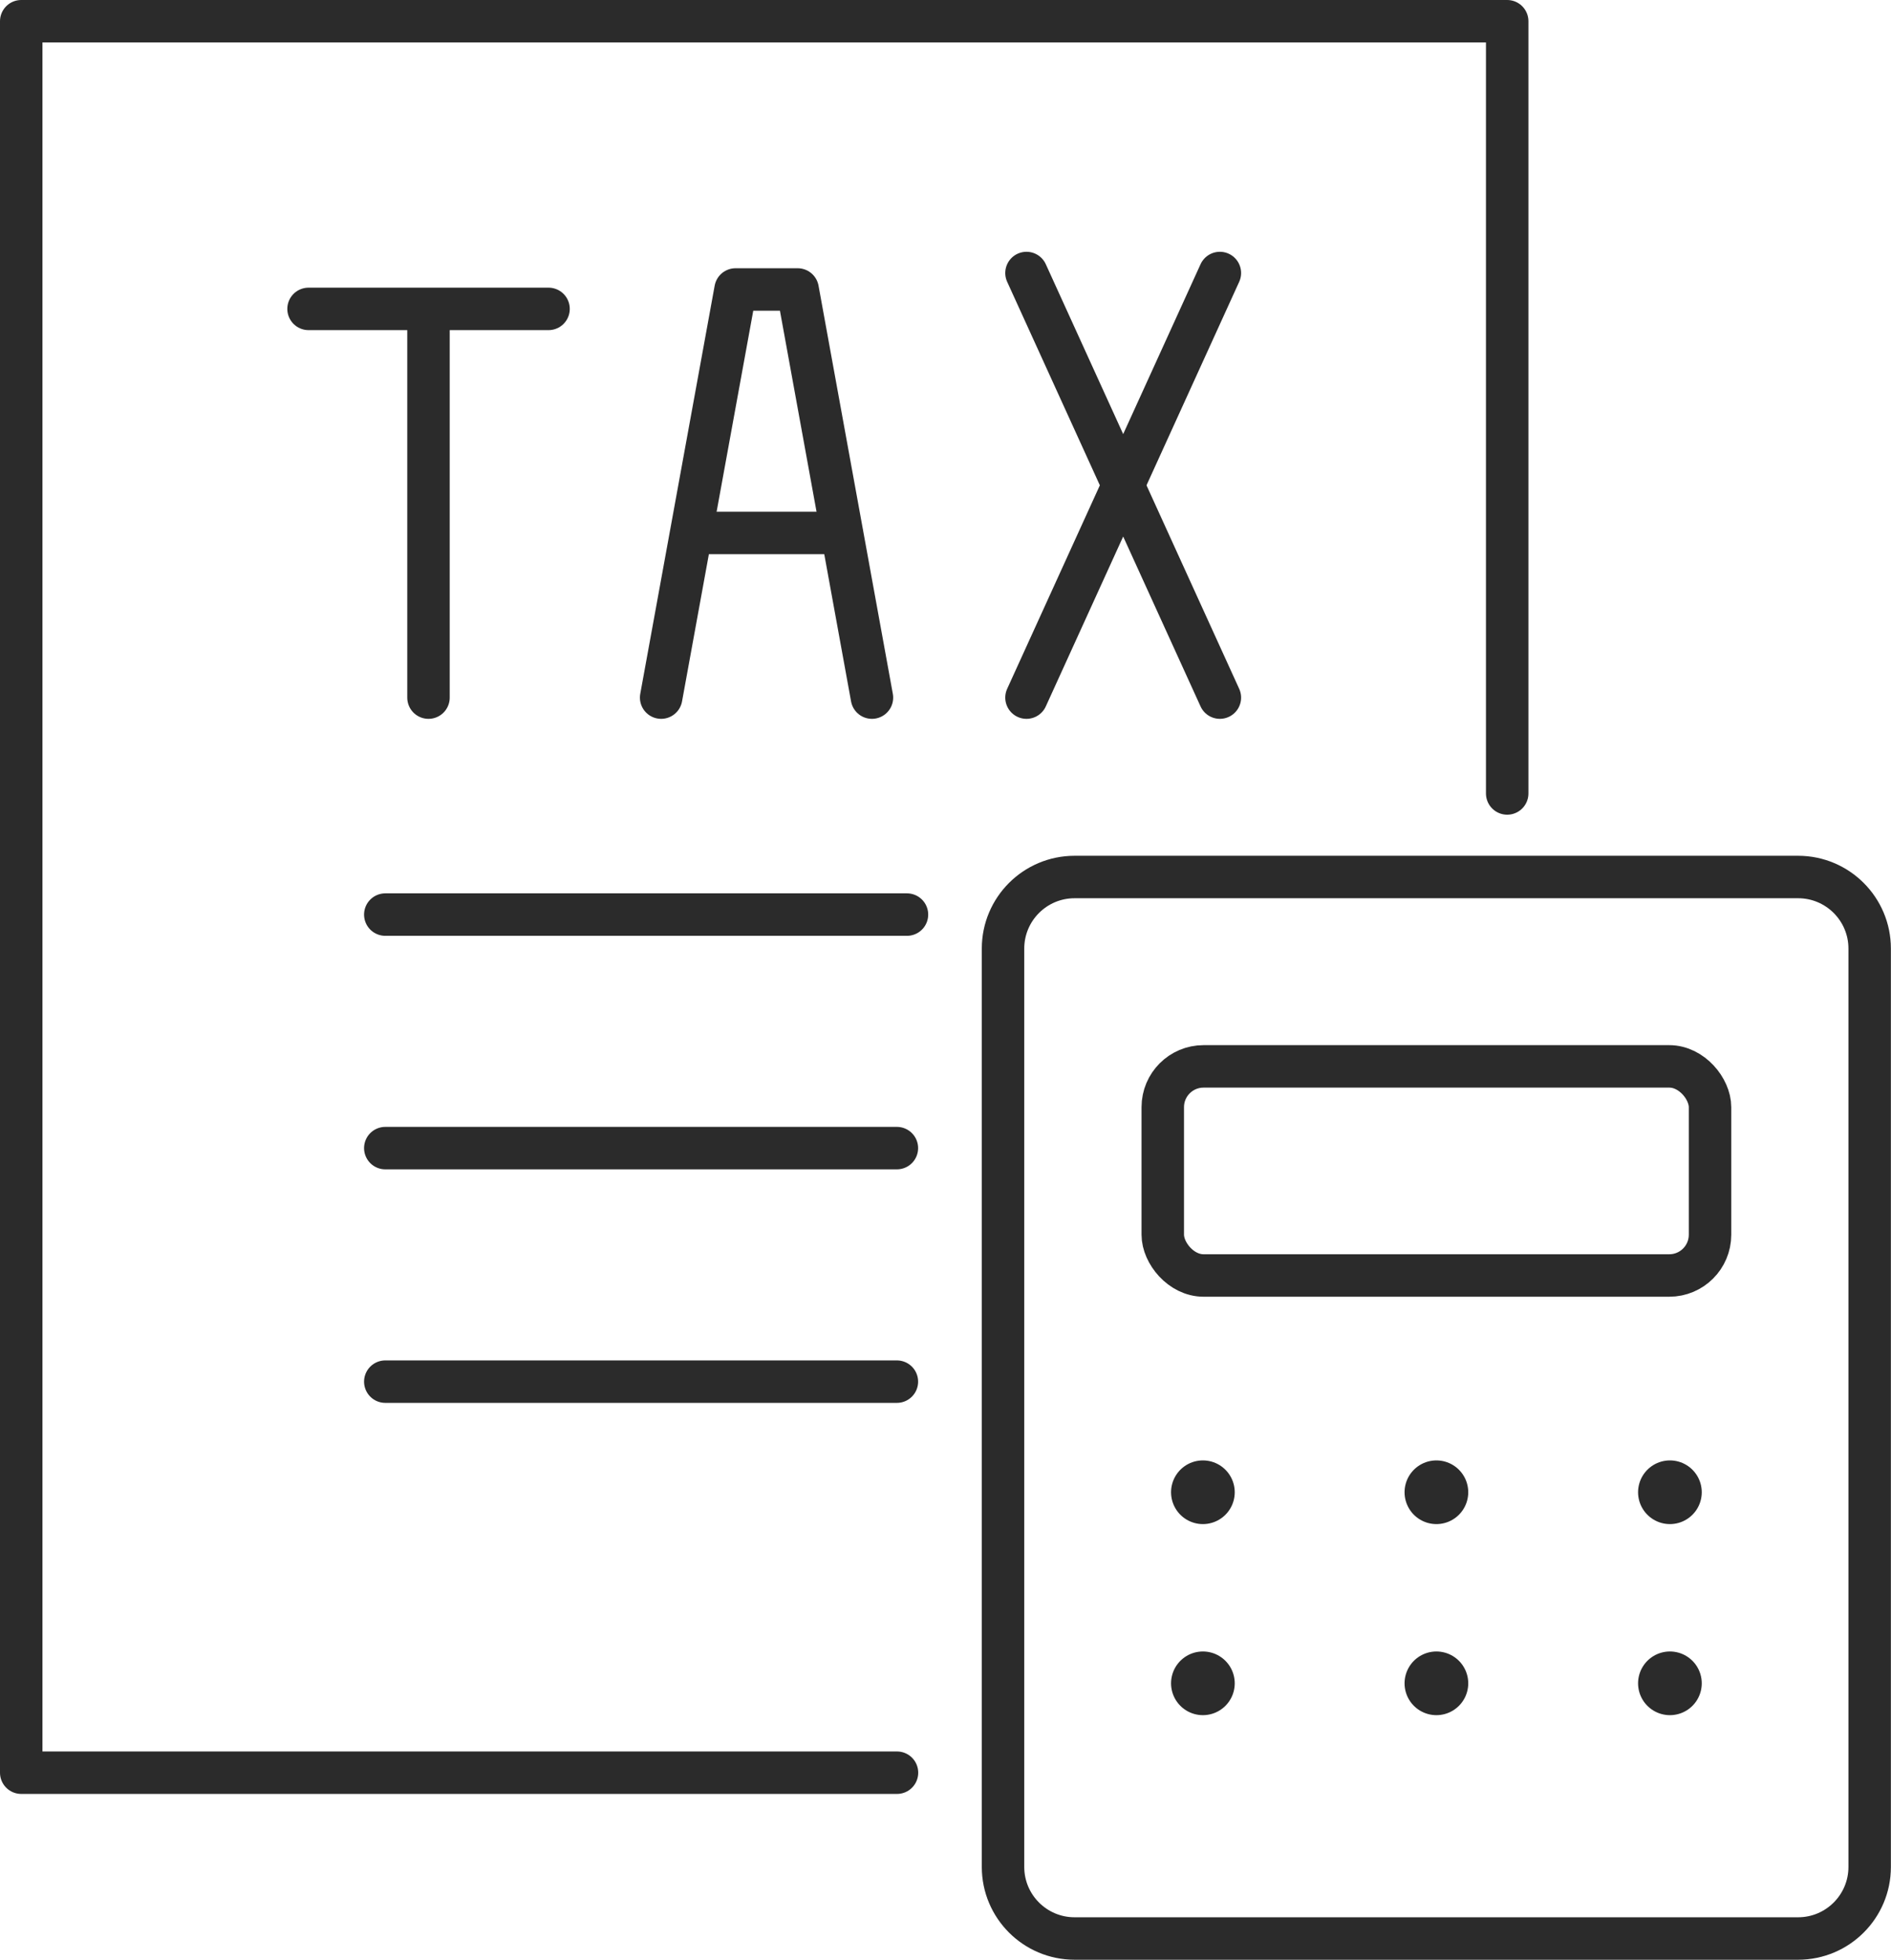 <?xml version="1.0" encoding="UTF-8"?><svg id="_レイヤー_2" xmlns="http://www.w3.org/2000/svg" width="178.16" height="184.62" viewBox="0 0 178.16 184.62"><defs><style>.cls-1{stroke-width:6px;}.cls-1,.cls-2{fill:none;stroke:#2b2b2b;stroke-linecap:round;stroke-linejoin:round;}.cls-2{stroke-width:4px;}</style></defs><g id="Icons"><line class="cls-2" x1="40.37" y1="30.48" x2="40.37" y2="65.72"/><line class="cls-2" x1="29.07" y1="29.1" x2="51.68" y2="29.1"/><polyline class="cls-2" points="62.29 65.72 69.3 27.27 75.15 27.27 82.15 65.72"/><line class="cls-2" x1="65.28" y1="50.21" x2="79.28" y2="50.21"/><line class="cls-2" x1="96.71" y1="25.72" x2="114.93" y2="65.72"/><line class="cls-2" x1="114.93" y1="25.72" x2="96.71" y2="65.72"/><line class="cls-2" x1="85.45" y1="86.16" x2="36.3" y2="86.16"/><line class="cls-2" x1="84.5" y1="108.16" x2="36.3" y2="108.16"/><line class="cls-2" x1="84.5" y1="130.16" x2="36.3" y2="130.16"/><polyline class="cls-2" points="142 74.75 142 2 2 2 2 167 84.51 167"/><path class="cls-2" d="M101.24,82.62h68.17c3.72,0,6.74,3.02,6.74,6.74v86.52c0,3.72-3.02,6.74-6.74,6.74h-68.17c-3.72,0-6.74-3.02-6.74-6.74v-86.52c0-3.72,3.02-6.74,6.74-6.74Z"/><rect class="cls-2" x="109.55" y="100.46" width="51.56" height="19.7" rx="3.84" ry="3.84"/><line class="cls-1" x1="113.33" y1="140.58" x2="113.33" y2="140.58"/><line class="cls-1" x1="135.33" y1="140.58" x2="135.33" y2="140.58"/><line class="cls-1" x1="157.33" y1="140.58" x2="157.33" y2="140.58"/><line class="cls-1" x1="113.33" y1="158.58" x2="113.33" y2="158.58"/><line class="cls-1" x1="135.33" y1="158.58" x2="135.33" y2="158.58"/><line class="cls-1" x1="157.33" y1="158.58" x2="157.33" y2="158.58"/></g></svg>